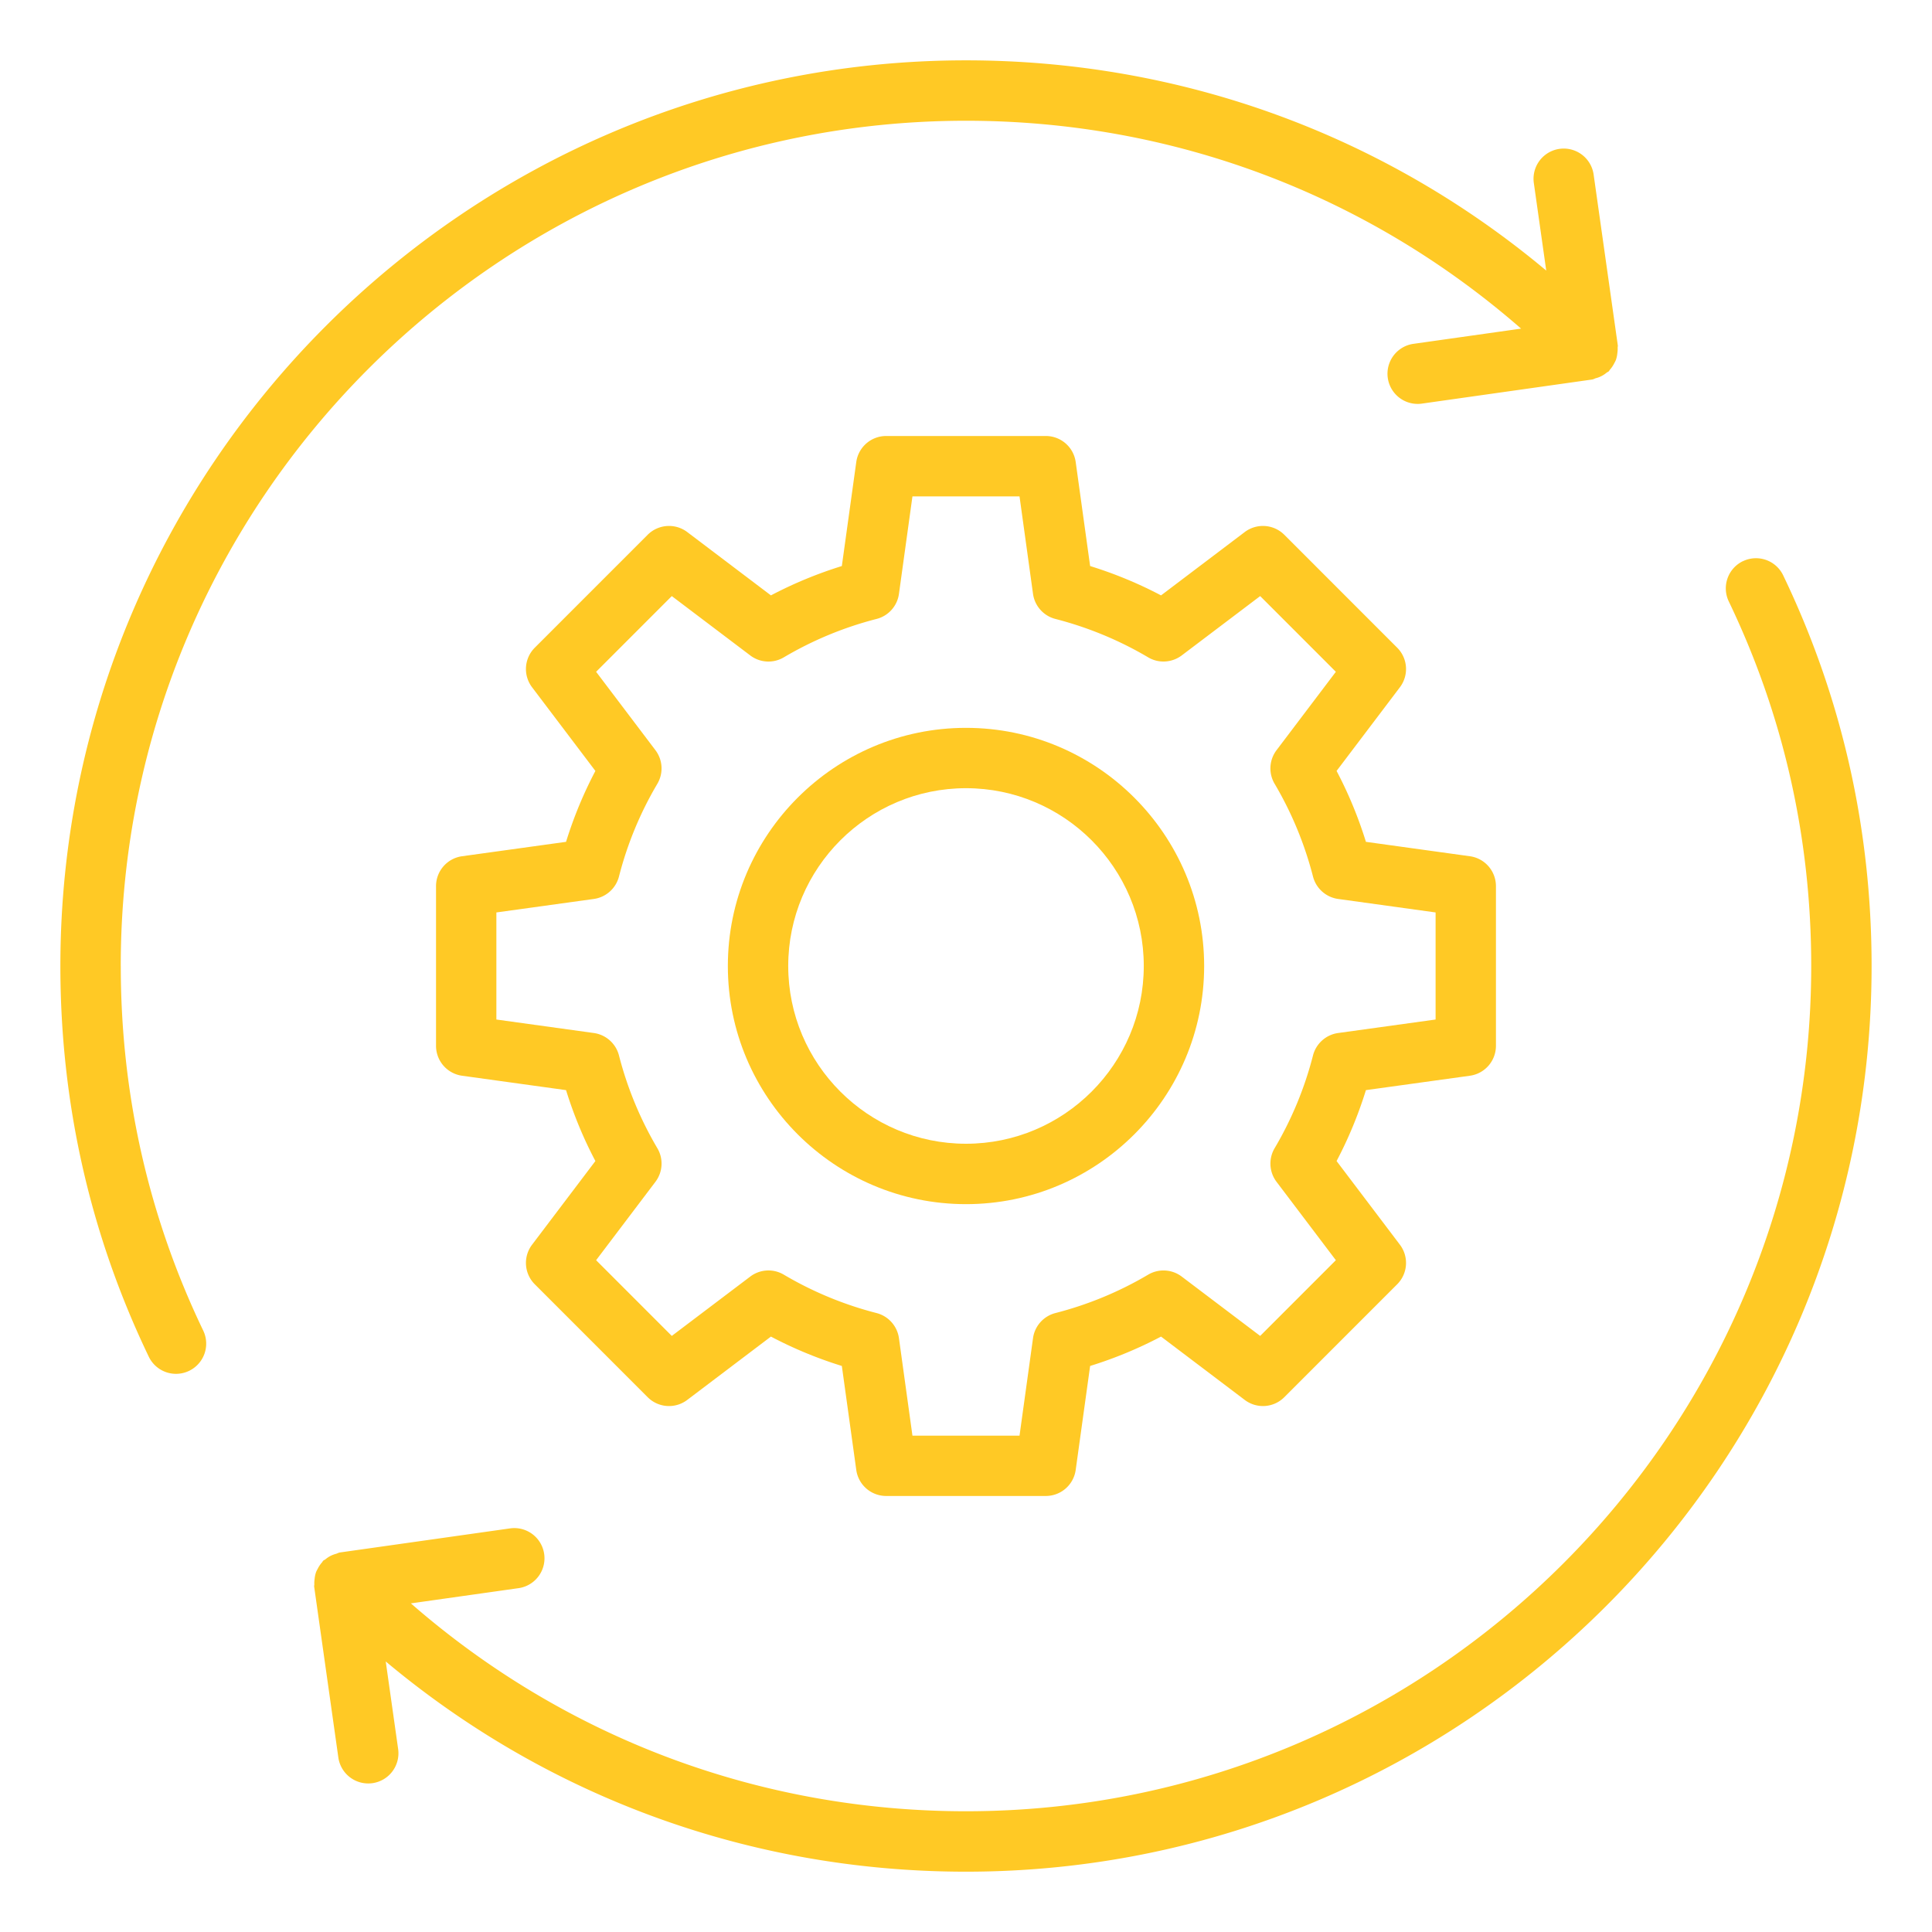 <?xml version="1.0" encoding="UTF-8"?>
<svg xmlns="http://www.w3.org/2000/svg" xmlns:xlink="http://www.w3.org/1999/xlink" version="1.1" width="512" height="512" x="0" y="0" viewBox="0 0 64 64" style="enable-background:new 0 0 512 512" xml:space="preserve" class="">
  <g>
    <path d="M4 32C4 16.561 16.561 4 32 4c6.834 0 13.288 2.435 18.388 6.886l-3.586.507a1 1 0 0 0 .279 1.98l5.66-.801c.044-.006.08-.031.122-.043a.9.9 0 0 0 .357-.183c.024-.019.053-.027.075-.048.016-.015.021-.036.036-.052a.978.978 0 0 0 .134-.195c.025-.047.051-.091.068-.14a.934.934 0 0 0 .043-.205c.008-.062.014-.12.011-.182-.002-.028.009-.054.005-.082l-.801-5.66a1 1 0 0 0-1.981.28l.411 2.901C45.838 4.457 39.11 1.999 32 1.999 15.458 2 2 15.458 2 32c0 4.542.985 8.897 2.929 12.943a1 1 0 1 0 1.803-.866C4.92 40.304 4.001 36.241 4.001 32zM57.737 18.589a1 1 0 0 0-.469 1.334c1.812 3.773 2.731 7.836 2.731 12.077 0 15.439-12.561 28-28 28-6.834 0-13.288-2.435-18.388-6.886l3.586-.507a1 1 0 0 0-.279-1.98l-5.66.801c-.045.006-.082.032-.125.044a1.029 1.029 0 0 0-.153.054.957.957 0 0 0-.201.129c-.024.019-.052.026-.075.048-.016.015-.021.036-.036.052a.938.938 0 0 0-.134.195c-.025.047-.051.091-.068.14a.934.934 0 0 0-.043.205c-.008.062-.014.12-.011.182.002.028-.009.054-.005.082l.801 5.66a1 1 0 1 0 1.981-.28l-.411-2.901c5.383 4.506 12.111 6.964 19.221 6.964 16.542 0 30-13.458 30-30 0-4.542-.985-8.897-2.929-12.943a.998.998 0 0 0-1.334-.468z" fill="#ffc925" opacity="1" data-original="#000000"/>
    <path d="M48.692 35.635a1 1 0 0 0 .863-.991v-5.289a1 1 0 0 0-.863-.991l-3.444-.477c-.252-.813-.577-1.6-.972-2.349l2.098-2.772a1 1 0 0 0-.091-1.311l-3.739-3.74a1.002 1.002 0 0 0-1.311-.09l-2.772 2.098c-.75-.395-1.536-.72-2.349-.972l-.478-3.445a1 1 0 0 0-.99-.863h-5.289a1 1 0 0 0-.99.863l-.478 3.445c-.812.252-1.599.577-2.349.972l-2.772-2.098a1.002 1.002 0 0 0-1.311.09l-3.739 3.74a1 1 0 0 0-.091 1.311l2.098 2.772c-.395.75-.72 1.536-.972 2.349l-3.444.477a1 1 0 0 0-.863.991v5.289a1 1 0 0 0 .863.991l3.444.477c.252.813.577 1.6.972 2.349l-2.098 2.772a1 1 0 0 0 .091 1.311l3.739 3.74a.999.999 0 0 0 1.311.09l2.772-2.098c.75.396 1.536.721 2.349.973l.478 3.444a1 1 0 0 0 .99.863h5.289a1 1 0 0 0 .99-.863l.478-3.444a13.775 13.775 0 0 0 2.349-.973l2.772 2.098a.999.999 0 0 0 1.311-.09l3.739-3.74a1 1 0 0 0 .091-1.311l-2.098-2.772c.395-.75.72-1.536.972-2.349zm-5.197-.673a11.78 11.78 0 0 1-1.271 3.073c-.207.35-.182.789.062 1.113l1.966 2.598-2.507 2.508-2.599-1.966a1 1 0 0 0-1.112-.063c-.957.566-1.991.994-3.073 1.272a1 1 0 0 0-.741.832l-.447 3.229h-3.547l-.447-3.229a1.003 1.003 0 0 0-.741-.832 11.805 11.805 0 0 1-3.073-1.272.998.998 0 0 0-1.112.063l-2.599 1.966-2.507-2.508 1.966-2.598a1 1 0 0 0 .062-1.113 11.834 11.834 0 0 1-1.271-3.073 1.003 1.003 0 0 0-.832-.742l-3.229-.447v-3.547l3.229-.447c.402-.056.73-.349.832-.742a11.759 11.759 0 0 1 1.271-3.072 1.002 1.002 0 0 0-.062-1.113l-1.966-2.598 2.507-2.508 2.599 1.966a.997.997 0 0 0 1.112.063 11.81 11.81 0 0 1 3.073-1.272.998.998 0 0 0 .741-.831l.447-3.229h3.547l.447 3.229a1 1 0 0 0 .741.831c1.083.279 2.117.707 3.073 1.272.347.206.787.181 1.112-.063l2.599-1.966 2.507 2.508-1.966 2.598a1 1 0 0 0-.062 1.113c.564.954.992 1.988 1.271 3.072.102.393.43.686.832.742l3.229.447v3.547l-3.229.447c-.402.056-.73.349-.832.742z" fill="#ffc925" opacity="1" data-original="#000000"/>
    <path d="M32 24.111c-4.35 0-7.889 3.539-7.889 7.889S27.65 39.889 32 39.889 39.889 36.35 39.889 32 36.35 24.111 32 24.111zm0 13.777c-3.247 0-5.889-2.642-5.889-5.889S28.753 26.11 32 26.11s5.889 2.642 5.889 5.889-2.642 5.889-5.889 5.889z" fill="#ffc925" opacity="1" data-original="#000000"/>
  </g>
</svg>
